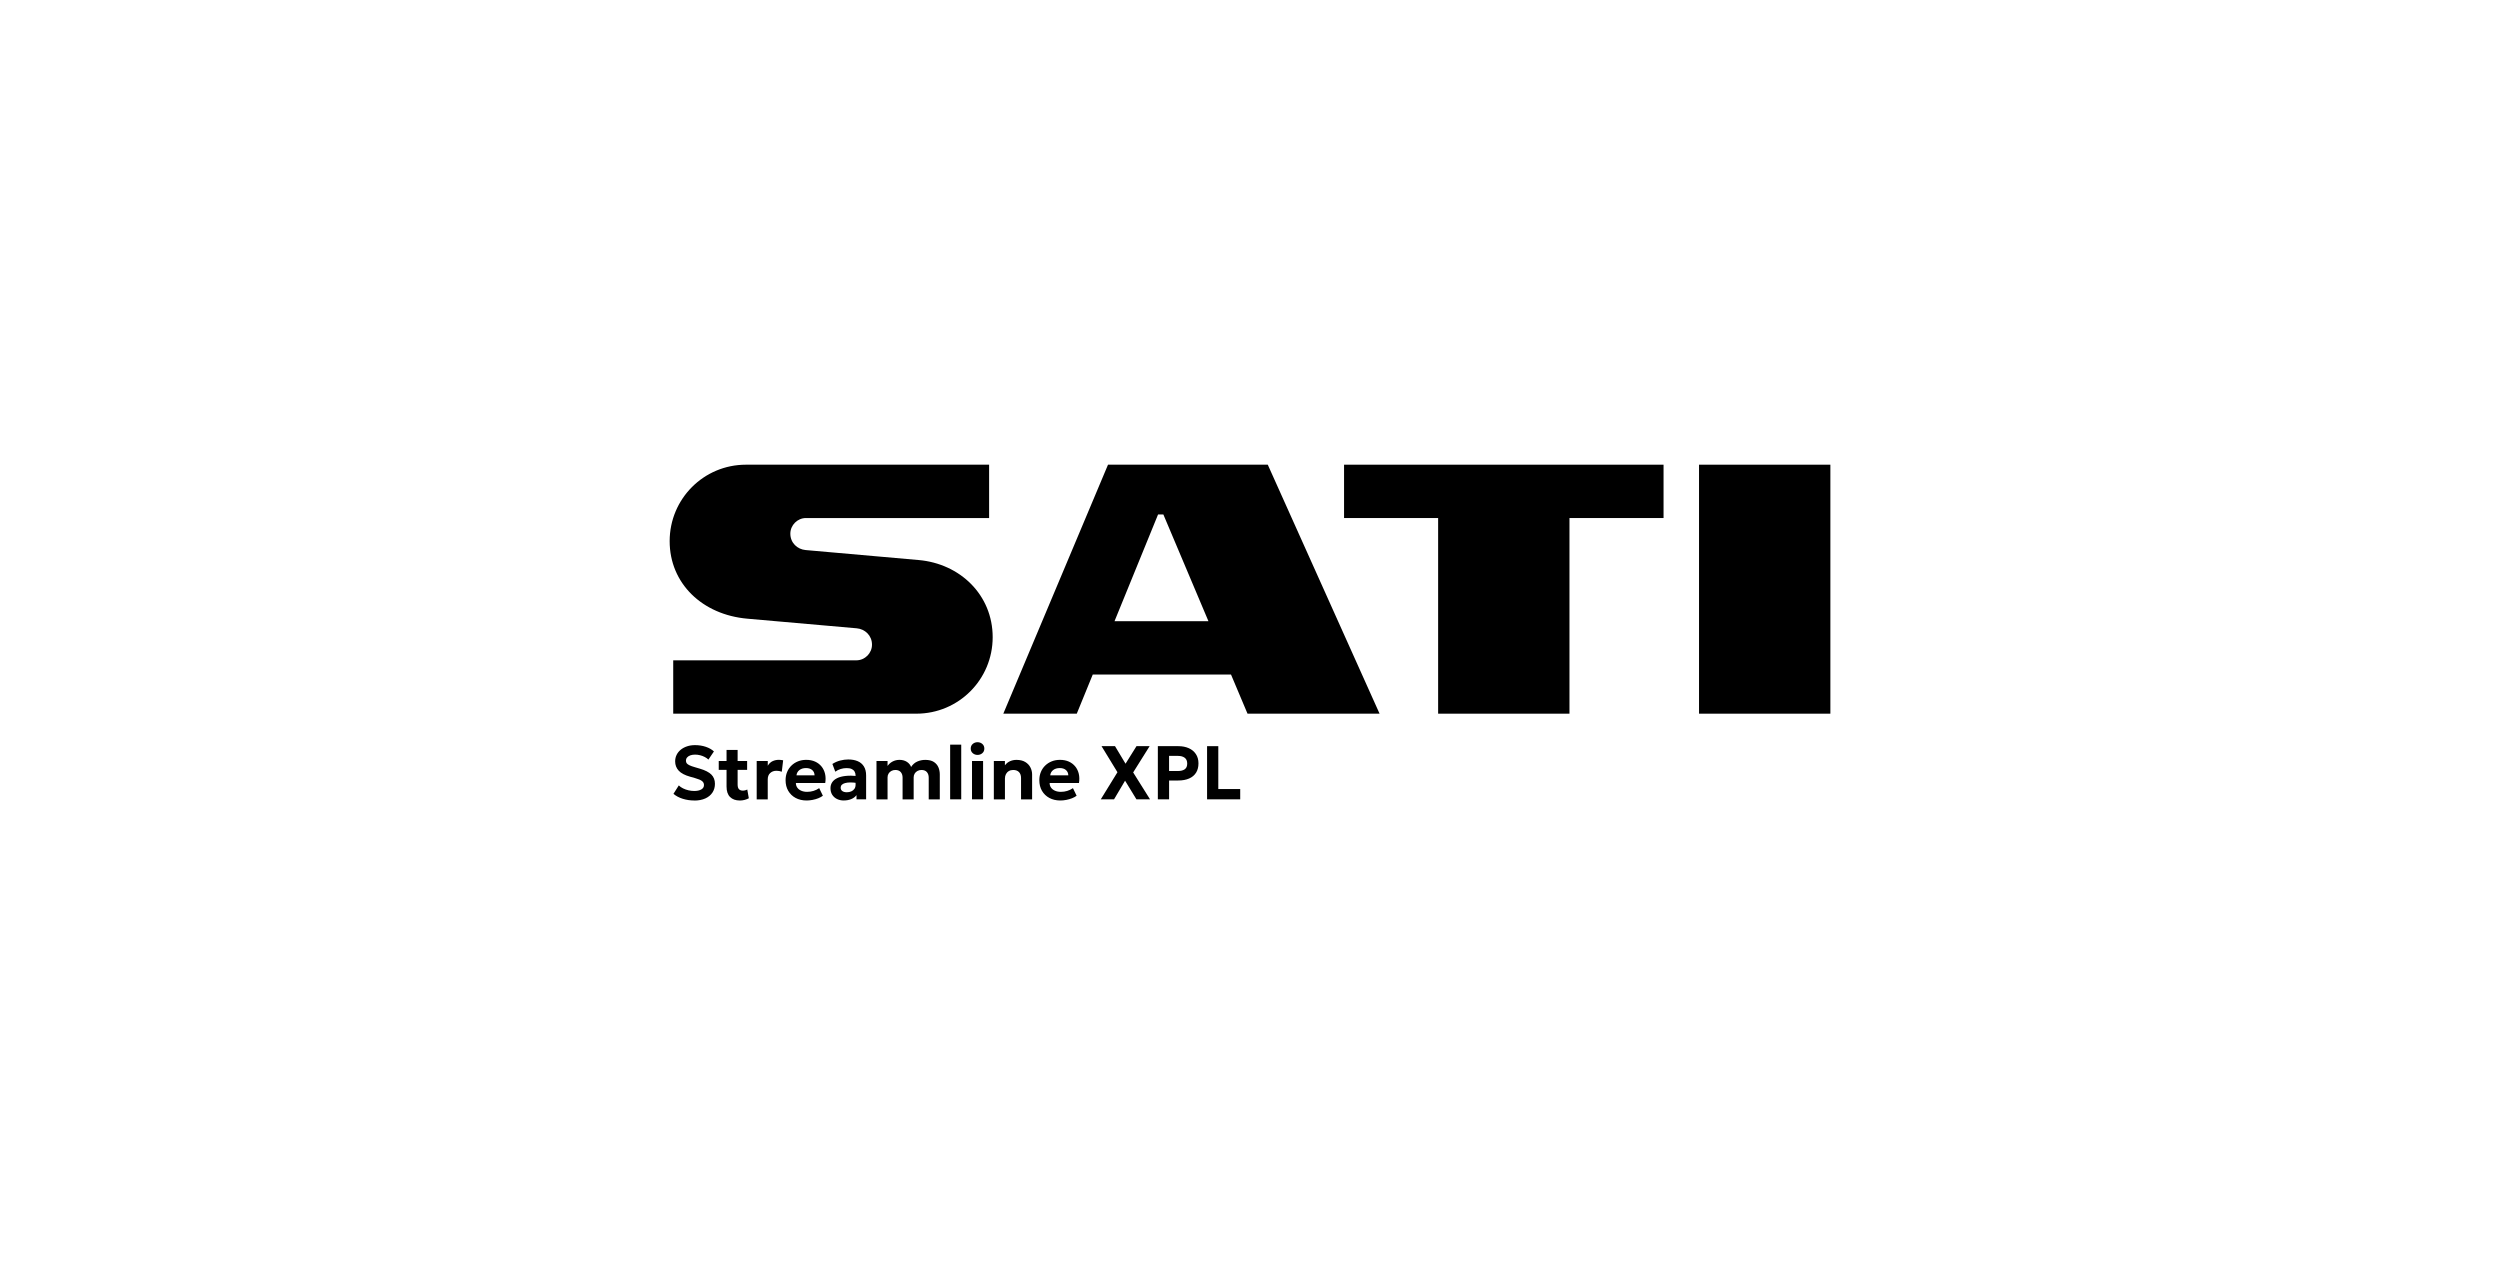 <svg width="494" height="250" viewBox="0 0 494 250" fill="none" xmlns="http://www.w3.org/2000/svg">
<path d="M265.586 102.364H284.175V141.022H310.128V102.364H328.717V91.822H265.586V102.364Z" fill="black"/>
<path d="M361.682 91.822H335.729V141.022H361.682V91.822Z" fill="black"/>
<path d="M181.49 110.66L159.186 108.69C157.573 108.549 156.17 107.285 156.17 105.456C156.17 103.769 157.573 102.364 159.257 102.364H195.449V91.822H147.404C139.054 91.822 132.324 98.571 132.324 106.932C132.324 115.293 138.778 121.478 147.686 122.254L169.291 124.153C170.904 124.294 172.307 125.559 172.307 127.387C172.307 129.075 170.904 130.48 169.22 130.48H133.028V141.022H181.073C189.423 141.022 196.153 134.272 196.153 125.911C196.153 117.551 189.699 111.365 181.495 110.66H181.49Z" fill="black"/>
<path d="M218.943 91.822L198.254 141.022H212.77L215.927 133.29H243.248L246.51 141.022H272.604L250.512 91.822H218.949H218.943ZM220.228 122.748L228.831 101.664H229.881L238.788 122.748H220.228Z" fill="black"/>
<path d="M137.176 158.178C136.402 158.178 135.651 158.067 134.923 157.843C134.195 157.62 133.579 157.291 133.075 156.861L134.131 155.198C134.36 155.427 134.641 155.627 134.982 155.791C135.322 155.956 135.68 156.085 136.061 156.168C136.443 156.256 136.818 156.297 137.188 156.297C137.757 156.297 138.221 156.197 138.573 155.997C138.925 155.797 139.107 155.503 139.107 155.121C139.107 154.809 138.984 154.551 138.731 154.345C138.479 154.139 138.015 153.939 137.341 153.751L136.384 153.481C135.328 153.187 134.571 152.787 134.107 152.281C133.644 151.776 133.409 151.164 133.409 150.441C133.409 149.976 133.509 149.547 133.703 149.153C133.896 148.759 134.172 148.424 134.524 148.136C134.876 147.854 135.293 147.631 135.774 147.472C136.255 147.313 136.777 147.237 137.341 147.237C138.103 147.237 138.813 147.348 139.471 147.572C140.128 147.795 140.662 148.101 141.072 148.483L139.981 150.094C139.782 149.9 139.541 149.73 139.259 149.583C138.978 149.436 138.673 149.318 138.344 149.236C138.015 149.153 137.681 149.112 137.346 149.112C136.989 149.112 136.672 149.159 136.402 149.259C136.132 149.359 135.921 149.494 135.768 149.677C135.615 149.859 135.545 150.076 135.545 150.335C135.545 150.529 135.598 150.694 135.703 150.835C135.809 150.97 135.991 151.099 136.249 151.223C136.507 151.346 136.859 151.47 137.311 151.599L138.303 151.893C139.341 152.199 140.093 152.587 140.568 153.057C141.037 153.528 141.272 154.139 141.272 154.886C141.272 155.539 141.108 156.109 140.779 156.609C140.45 157.108 139.981 157.496 139.371 157.773C138.761 158.049 138.033 158.19 137.194 158.19L137.176 158.178Z" fill="black"/>
<path d="M142.023 152.128V150.37H143.777V152.128H142.023ZM146.177 158.179C145.368 158.179 144.728 157.949 144.264 157.491C143.795 157.032 143.566 156.344 143.566 155.415V148.189H145.755V150.37H147.633V152.128H145.755V155.015C145.755 155.462 145.849 155.774 146.031 155.956C146.213 156.138 146.465 156.226 146.77 156.226C146.928 156.226 147.087 156.209 147.239 156.168C147.392 156.132 147.533 156.074 147.662 156.009L147.967 157.738C147.744 157.861 147.474 157.967 147.163 158.055C146.852 158.137 146.524 158.184 146.177 158.184V158.179Z" fill="black"/>
<path d="M149.522 157.949V150.37H151.711V151.311C151.957 150.894 152.268 150.588 152.655 150.412C153.037 150.229 153.459 150.141 153.911 150.141C154.069 150.141 154.216 150.147 154.351 150.171C154.486 150.188 154.621 150.212 154.75 150.235L154.48 152.493C154.322 152.434 154.152 152.387 153.97 152.352C153.788 152.317 153.612 152.305 153.436 152.305C152.931 152.305 152.515 152.452 152.192 152.746C151.869 153.04 151.705 153.463 151.705 154.016V157.955H149.516L149.522 157.949Z" fill="black"/>
<path d="M159.386 158.178C158.564 158.178 157.837 158.008 157.215 157.673C156.593 157.338 156.106 156.867 155.754 156.268C155.402 155.668 155.231 154.962 155.231 154.157C155.231 153.569 155.331 153.034 155.537 152.546C155.736 152.058 156.024 151.629 156.393 151.276C156.757 150.917 157.191 150.641 157.69 150.441C158.189 150.241 158.734 150.147 159.327 150.147C159.978 150.147 160.559 150.265 161.07 150.494C161.574 150.723 161.997 151.047 162.331 151.458C162.666 151.87 162.901 152.358 163.03 152.91C163.159 153.463 163.171 154.069 163.065 154.727H157.268C157.268 155.074 157.361 155.374 157.543 155.633C157.725 155.891 157.983 156.097 158.318 156.244C158.652 156.391 159.04 156.468 159.486 156.468C159.932 156.468 160.342 156.409 160.741 156.285C161.14 156.162 161.516 155.985 161.874 155.738L162.601 157.238C162.361 157.42 162.062 157.585 161.704 157.732C161.346 157.873 160.964 157.984 160.559 158.061C160.16 158.137 159.773 158.178 159.403 158.178H159.386ZM157.385 153.21H160.958C160.947 152.763 160.788 152.417 160.489 152.158C160.19 151.899 159.785 151.77 159.263 151.77C158.74 151.77 158.312 151.899 157.972 152.158C157.631 152.417 157.432 152.769 157.385 153.21Z" fill="black"/>
<path d="M166.755 158.179C166.245 158.179 165.793 158.079 165.394 157.885C164.995 157.69 164.678 157.408 164.449 157.05C164.221 156.691 164.103 156.25 164.103 155.744C164.103 155.315 164.209 154.933 164.426 154.598C164.643 154.263 164.966 153.986 165.406 153.769C165.84 153.551 166.398 153.404 167.066 153.328C167.741 153.251 168.528 153.257 169.437 153.345L169.466 154.739C168.921 154.651 168.44 154.604 168.023 154.61C167.606 154.615 167.254 154.657 166.973 154.739C166.691 154.821 166.48 154.933 166.333 155.086C166.186 155.239 166.116 155.421 166.116 155.639C166.116 155.932 166.227 156.162 166.444 156.315C166.667 156.473 166.961 156.55 167.336 156.55C167.659 156.55 167.953 156.491 168.211 156.379C168.469 156.268 168.674 156.097 168.833 155.874C168.985 155.656 169.062 155.386 169.062 155.068V153.251C169.062 152.957 168.997 152.699 168.874 152.475C168.751 152.252 168.557 152.081 168.299 151.958C168.041 151.834 167.706 151.776 167.284 151.776C166.896 151.776 166.503 151.834 166.116 151.952C165.729 152.07 165.377 152.246 165.054 152.487L164.479 150.958C164.966 150.647 165.476 150.423 166.022 150.282C166.568 150.141 167.096 150.071 167.618 150.071C168.328 150.071 168.944 150.182 169.472 150.406C170 150.629 170.411 150.976 170.704 151.446C170.998 151.917 171.145 152.511 171.145 153.228V157.949H169.243V157.114C168.991 157.455 168.651 157.714 168.217 157.896C167.782 158.079 167.289 158.173 166.744 158.173L166.755 158.179Z" fill="black"/>
<path d="M173.193 157.949V150.37H175.381V151.346C175.569 151.076 175.792 150.853 176.044 150.676C176.297 150.5 176.567 150.365 176.854 150.276C177.142 150.188 177.429 150.147 177.717 150.147C178.292 150.147 178.785 150.276 179.189 150.535C179.594 150.794 179.876 151.135 180.034 151.552C180.357 151.052 180.762 150.694 181.261 150.476C181.76 150.259 182.282 150.153 182.827 150.153C183.549 150.153 184.124 150.294 184.541 150.57C184.957 150.847 185.257 151.205 185.439 151.646C185.621 152.087 185.703 152.552 185.703 153.034V157.955H183.514V153.663C183.514 153.21 183.391 152.84 183.15 152.563C182.91 152.287 182.552 152.146 182.082 152.146C181.789 152.146 181.525 152.211 181.29 152.34C181.055 152.469 180.874 152.64 180.739 152.863C180.609 153.081 180.539 153.334 180.539 153.604V157.955H178.35V153.663C178.35 153.21 178.227 152.84 177.987 152.563C177.74 152.287 177.388 152.146 176.925 152.146C176.625 152.146 176.361 152.211 176.127 152.34C175.892 152.469 175.71 152.64 175.581 152.863C175.446 153.081 175.381 153.334 175.381 153.604V157.955H173.193V157.949Z" fill="black"/>
<path d="M187.75 157.949V147.142H189.939V157.949H187.75Z" fill="black"/>
<path d="M193.16 149.171C192.797 149.171 192.48 149.059 192.216 148.83C191.952 148.601 191.817 148.301 191.817 147.919C191.817 147.536 191.952 147.225 192.216 147.001C192.48 146.772 192.797 146.66 193.16 146.66C193.524 146.66 193.841 146.772 194.105 147.001C194.369 147.231 194.504 147.536 194.504 147.919C194.504 148.301 194.369 148.601 194.105 148.83C193.841 149.059 193.524 149.171 193.16 149.171ZM192.069 157.949V150.37H194.258V157.949H192.069Z" fill="black"/>
<path d="M196.382 157.949V150.37H198.571V151.229C198.858 150.847 199.204 150.576 199.597 150.406C199.996 150.235 200.413 150.153 200.847 150.153C201.551 150.153 202.132 150.294 202.59 150.57C203.048 150.847 203.388 151.205 203.611 151.646C203.834 152.087 203.945 152.552 203.945 153.034V157.955H201.757V153.722C201.757 153.234 201.622 152.852 201.358 152.569C201.088 152.287 200.706 152.146 200.202 152.146C199.879 152.146 199.597 152.217 199.357 152.358C199.11 152.499 198.923 152.699 198.782 152.952C198.647 153.21 198.576 153.504 198.576 153.833V157.955H196.388L196.382 157.949Z" fill="black"/>
<path d="M209.526 158.178C208.704 158.178 207.977 158.008 207.355 157.673C206.733 157.338 206.246 156.867 205.894 156.268C205.542 155.668 205.371 154.962 205.371 154.157C205.371 153.569 205.471 153.034 205.676 152.546C205.876 152.058 206.163 151.629 206.533 151.276C206.897 150.917 207.331 150.641 207.83 150.441C208.329 150.241 208.874 150.147 209.467 150.147C210.118 150.147 210.699 150.265 211.21 150.494C211.714 150.723 212.137 151.047 212.471 151.458C212.806 151.87 213.04 152.358 213.17 152.91C213.299 153.463 213.31 154.069 213.205 154.727H207.407C207.407 155.074 207.501 155.374 207.683 155.633C207.865 155.891 208.123 156.097 208.458 156.244C208.792 156.391 209.18 156.468 209.625 156.468C210.071 156.468 210.482 156.409 210.881 156.285C211.28 156.162 211.656 155.985 212.014 155.738L212.741 157.238C212.501 157.42 212.201 157.585 211.843 157.732C211.486 157.873 211.104 157.984 210.699 158.061C210.3 158.137 209.913 158.178 209.543 158.178H209.526ZM207.525 153.21H211.098C211.087 152.763 210.928 152.417 210.629 152.158C210.33 151.899 209.925 151.77 209.402 151.77C208.88 151.77 208.452 151.899 208.112 152.158C207.771 152.417 207.572 152.769 207.525 153.21Z" fill="black"/>
<path d="M217.512 157.949L220.809 152.593L217.664 147.442H220.328L222.405 150.911L224.571 147.442H227.164L223.913 152.634L227.246 157.949H224.559L222.312 154.263L220.135 157.949H217.523H217.512Z" fill="black"/>
<path d="M228.79 157.949V147.442H232.856C233.625 147.442 234.305 147.578 234.904 147.842C235.502 148.107 235.966 148.495 236.306 149.006C236.646 149.512 236.817 150.123 236.817 150.841C236.817 151.558 236.658 152.175 236.347 152.675C236.03 153.181 235.579 153.563 234.98 153.828C234.382 154.092 233.66 154.227 232.809 154.227H231.013V157.949H228.795H228.79ZM231.008 152.352H232.768C233.343 152.352 233.789 152.234 234.112 152.005C234.434 151.77 234.593 151.399 234.593 150.882C234.593 150.365 234.428 149.982 234.1 149.735C233.771 149.488 233.331 149.365 232.78 149.365H231.008V152.352Z" fill="black"/>
<path d="M238.518 157.949V147.442H240.736V155.915H245.066V157.949H238.518Z" fill="black"/>
</svg>
